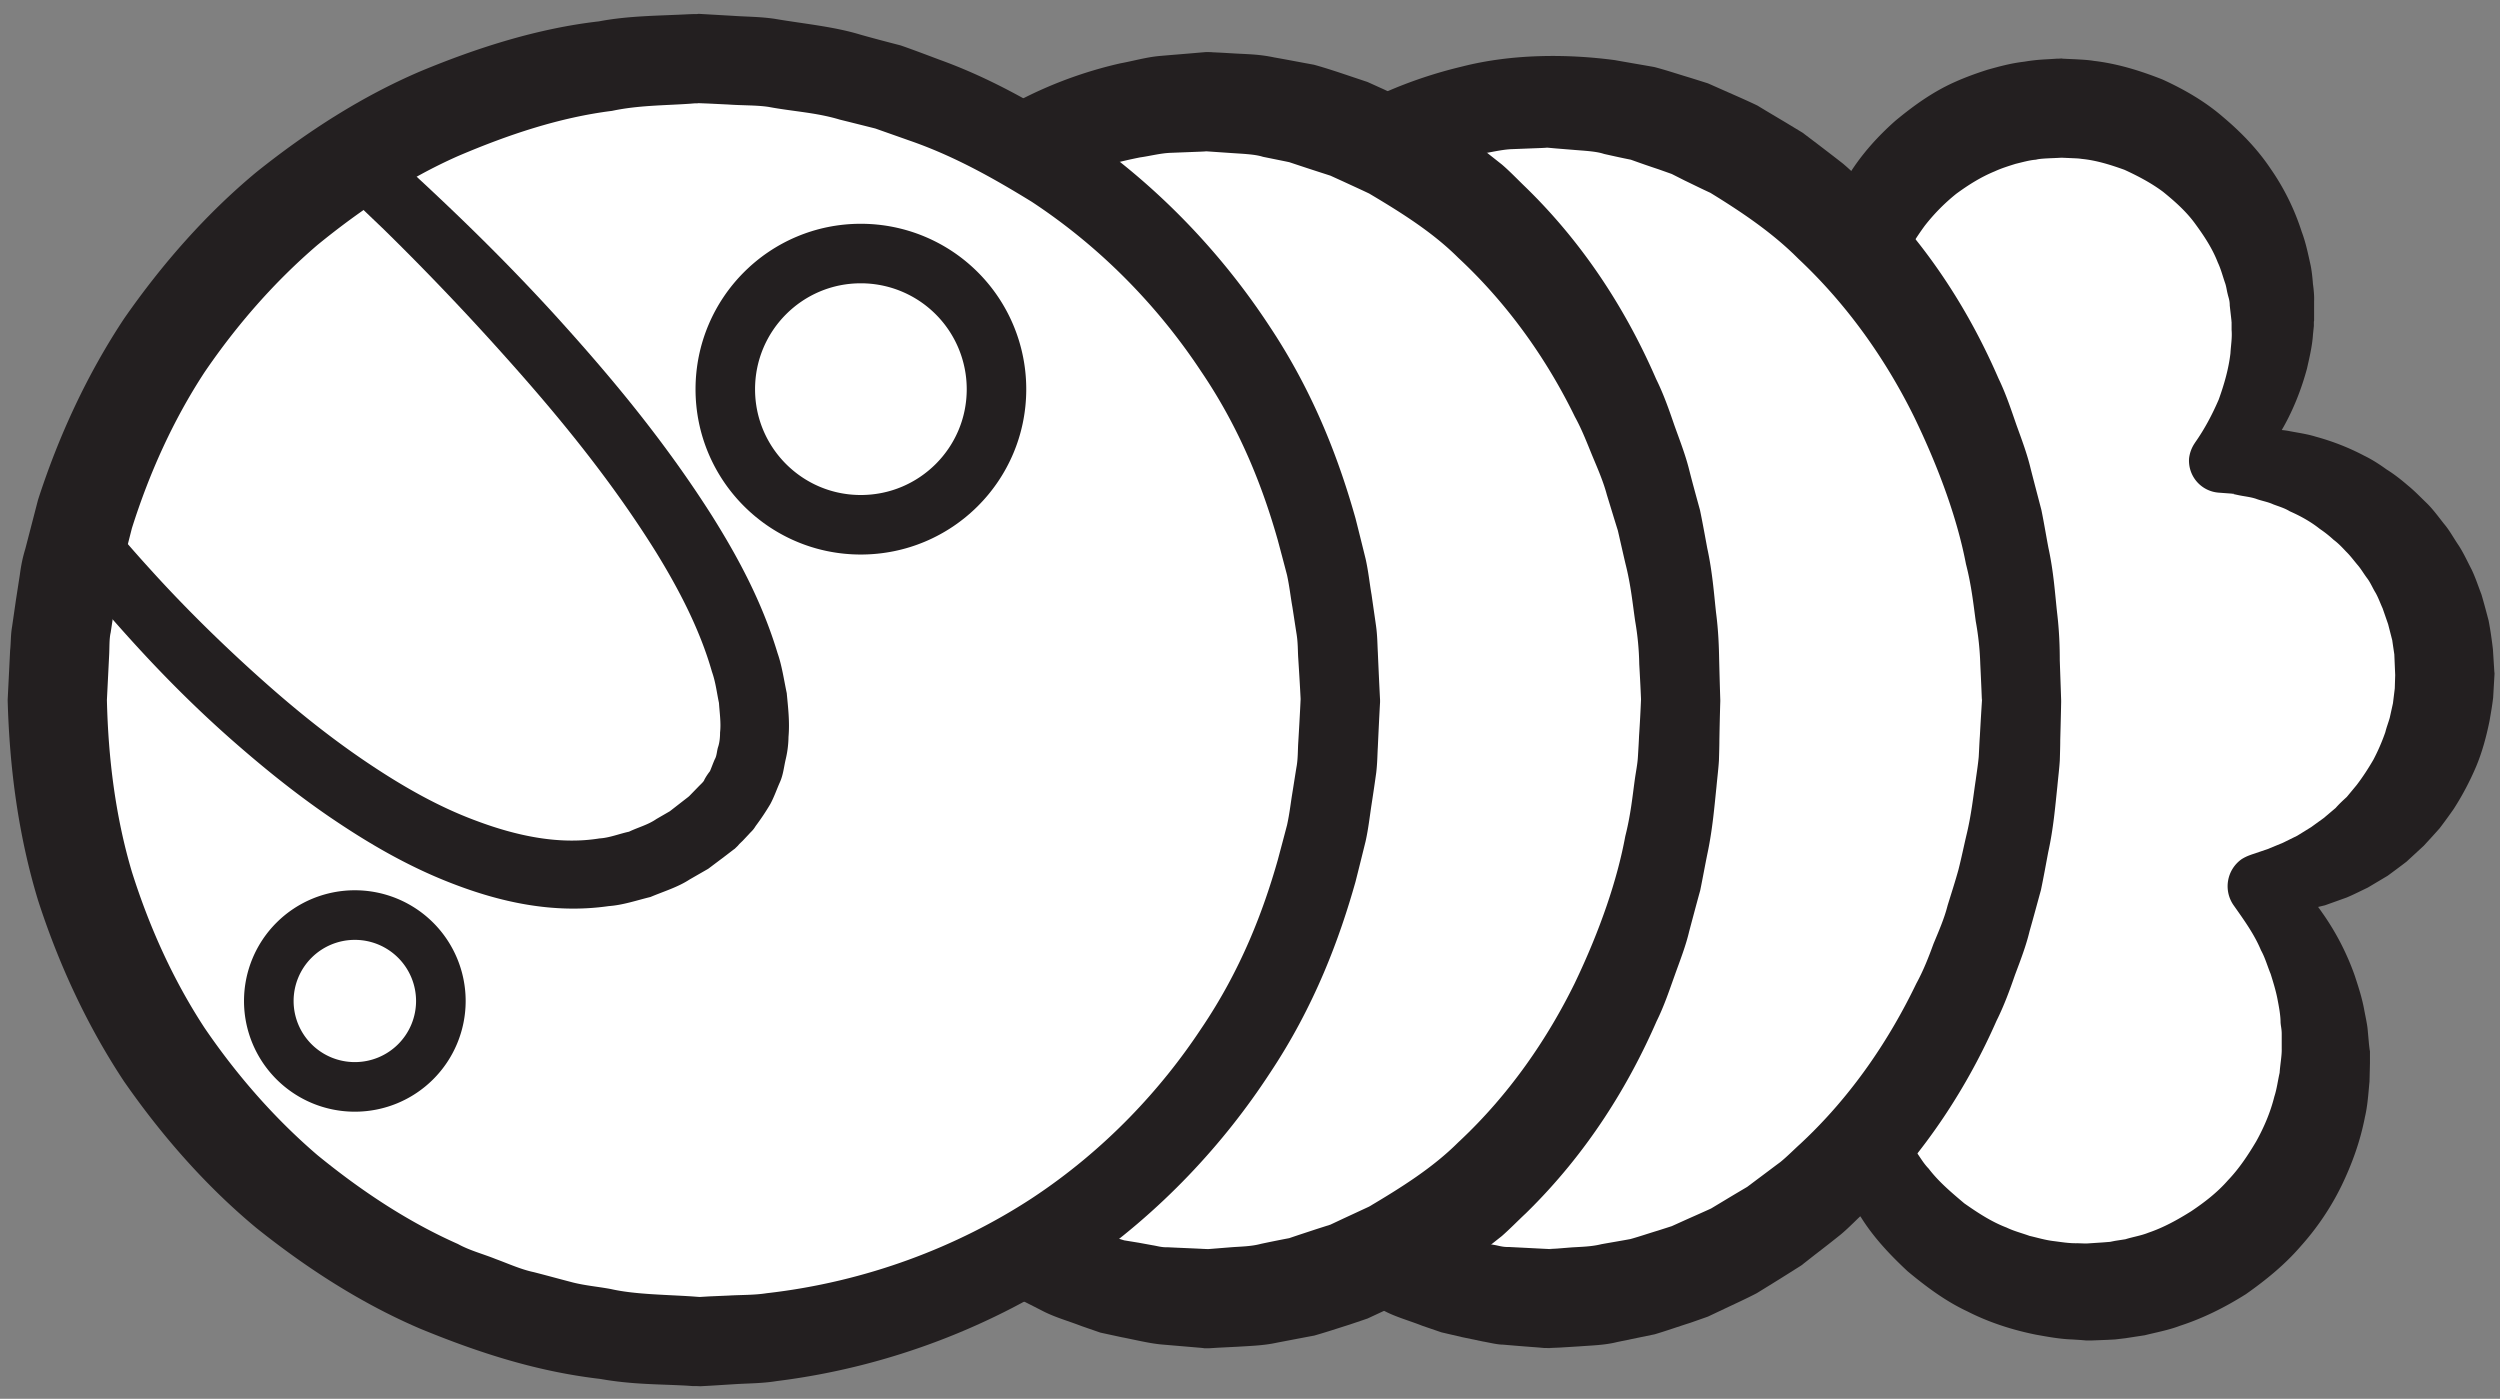 <svg width="168" height="94" xmlns="http://www.w3.org/2000/svg">
    <rect width="100%" height="100%" fill="#808080" stroke="none"/>
    <title>
        sin
    </title>
    <g fill="none" fill-rule="evenodd">
        <path d="M164.286 45.269c0-7.853-6.37-14.213-14.222-14.213-.386 0-.74.026-1.095.054 2.313-2.534 3.763-5.908 3.763-9.615 0-7.852-6.386-14.226-14.237-14.226s-14.206 6.374-14.206 14.226c0 2.428.601 4.707 1.68 6.707-5.228 3.948-8.807 11.8-8.807 20.841 0 8.16 2.9 15.333 7.28 19.573a17.27 17.27 0 0 0-.153 2.213c0 8.84 7.157 16 15.995 16 8.824 0 15.996-7.16 15.996-16a15.94 15.94 0 0 0-4.797-11.413c7.188-.72 12.803-6.774 12.803-14.147" fill-rule="nonzero" fill="#FFF"/>
        <path d="M167.633 45.264l-.093 1.614c-.062.533-.154 1.053-.247 1.586-.216 1.054-.494 2.093-.911 3.08a18.923 18.923 0 0 1-1.499 2.827c-.308.44-.617.866-.942 1.292-.355.4-.71.788-1.066 1.174l-1.158 1.068c-.432.332-.85.639-1.266.946l-1.344.8c-.479.226-.942.467-1.421.666l-1.452.52c-.51.12-1.004.254-1.514.347l-1.498.2-1.53.027 1.221-3.426c1.159 1 2.286 2.093 3.166 3.386a17.266 17.266 0 0 1 2.163 4.2c.247.76.494 1.493.649 2.373.077.4.185.893.216 1.24l.092 1.014.031.253.016.12.015.067v.826l-.03 1.214c-.078.799-.124 1.613-.31 2.399-.308 1.6-.865 3.148-1.575 4.614a17.795 17.795 0 0 1-2.734 4.052c-1.066 1.24-2.348 2.282-3.691 3.227-1.375.868-2.858 1.614-4.418 2.12-.772.294-1.575.44-2.378.64l-1.313.201-.68.08-.51.027-1.02.04h-.432l-.308-.027-.618-.04c-.819-.026-1.607-.174-2.425-.32-1.591-.32-3.167-.827-4.603-1.561-1.483-.692-2.78-1.667-4.016-2.692-1.174-1.094-2.286-2.268-3.135-3.627-.48-.64-.819-1.373-1.205-2.054-.324-.732-.68-1.44-.88-2.213-.526-1.506-.757-3.026-.88-4.719-.047-.428-.016-.695-.016-1.055v-.519l.015-.253v-.213l.016-.028.015-.147.355-2.28.587 1.72c-.68-.773-1.436-1.493-2.039-2.319-.571-.84-1.235-1.64-1.699-2.533-.494-.88-1.004-1.76-1.374-2.694l-.587-1.373c-.201-.466-.325-.947-.48-1.413l-.478-1.427-.324-1.454-.34-1.453c-.077-.493-.139-1.013-.216-1.506l-.201-1.52c-.046-.507-.046-.947-.077-1.413l-.047-1.401-.015-.346-.016-.187.016-.093v-.174l.03-.746c.078-.987.063-1.974.202-2.961l.448-2.933.725-2.893c.294-.96.68-1.88 1.004-2.827.356-.933.865-1.813 1.298-2.72.432-.906 1.081-1.72 1.606-2.587.572-.84 1.298-1.586 1.946-2.372.71-.748 1.545-1.401 2.317-2.095l-.556 2.535c-.37-.641-.788-1.268-1.096-1.948-.279-.72-.618-1.347-.804-2.16-.216-.76-.432-1.666-.478-2.24l-.14-.96-.03-.12v-1.16a16.098 16.098 0 0 1 .648-4.6c.417-1.52 1.128-2.92 1.962-4.266.834-1.334 1.9-2.52 3.09-3.574 1.22-1.013 2.517-1.946 3.984-2.6.741-.333 1.483-.6 2.24-.84.772-.213 1.529-.426 2.44-.532.958-.161 1.483-.147 2.162-.201h.124l.216-.014.093.014.293.014.587.026c.402.026.803.04 1.205.107 1.591.186 3.136.667 4.618 1.254 1.452.665 2.842 1.465 4.047 2.507 1.22 1.025 2.332 2.173 3.213 3.492a15.88 15.88 0 0 1 2.085 4.227c.278.732.432 1.506.602 2.266.077.388.124.84.155 1.253.061.414.092.868.077 1.147v1.307l-.016.08v.28l-.061.587c-.047.76-.232 1.52-.402 2.28-.401 1.48-.973 2.906-1.745 4.213a16.643 16.643 0 0 1-2.842 3.466l-1.545-3.345.742-.149.17-.026.092-.012.047-.014h.015l.015-.012h.093l.433-.028c.556-.013 1.127-.093 1.699-.04.556.04 1.143.04 1.714.16.572.107 1.143.187 1.7.36 1.127.307 2.223.734 3.258 1.28.525.254 1.02.574 1.498.92.495.307.973.68 1.421 1.067.464.374.865.8 1.298 1.214.417.412.772.905 1.143 1.373.386.453.664.987 1.004 1.48.324.506.571 1.053.85 1.586.262.547.447 1.12.663 1.68.17.573.325 1.16.48 1.747.123.626.215 1.293.293 1.946l.092 1.468.016.159zm-6.673.173l-.062-1.466c-.046-.307-.092-.613-.139-.947l-.278-1.08-.37-1.067c-.155-.333-.278-.693-.464-1.027-.2-.32-.34-.68-.571-.987-.232-.306-.417-.64-.664-.919-.247-.293-.48-.613-.757-.88-.263-.28-.525-.56-.834-.786a7.74 7.74 0 0 0-.927-.734c-.602-.48-1.297-.867-2.023-1.186-.34-.213-.726-.32-1.112-.467-.371-.173-.773-.227-1.159-.374-.401-.132-.803-.159-1.22-.253l-.309-.066h.077-.015l-.016-.014h-.061l-.093-.014-.17-.012-.726-.054a2.155 2.155 0 0 1-1.961-2.307c.046-.386.185-.733.386-1.027l.015-.026c.649-.92 1.159-1.894 1.591-2.893.37-1.027.664-2.054.788-3.108.03-.532.123-1.051.077-1.572v-.6l-.015-.04v-.039c.015.28.015.066.015.118l-.015-.118-.109-.961c0-.374-.092-.547-.139-.774-.061-.227-.077-.426-.154-.68-.17-.48-.294-.987-.51-1.44-.37-.96-.942-1.812-1.529-2.613-.602-.827-1.375-1.507-2.147-2.133-.803-.6-1.699-1.067-2.595-1.48-.926-.333-1.9-.64-2.873-.733-.247-.04-.494-.04-.756-.054l-.603-.026c-.633.04-1.405.04-1.714.133-.402.026-.88.16-1.375.28-.463.146-.942.293-1.405.506-.912.374-1.761.906-2.58 1.507a13.001 13.001 0 0 0-2.116 2.147c-.602.827-1.158 1.693-1.529 2.666-.402.947-.695 1.96-.803 3.014l-.062.386-.015.2v.055c-.016-.334-.016-.08-.016-.147v.158l-.015.974c-.047.734.061 1.093.092 1.6.093 1.013.402 2.12.742 3.174l.062.147c.278.879 0 1.8-.618 2.399-.603.56-1.251 1.067-1.823 1.666-.525.655-1.143 1.228-1.59 1.948-.449.734-.99 1.387-1.345 2.16-.37.787-.818 1.519-1.112 2.333-.293.826-.617 1.626-.88 2.454l-.633 2.533-.386 2.6c-.14.866-.109 1.747-.186 2.627l-.03.652v.16l-.016.095v-.068.054l.015.36.062 1.4c.031.453.031.946.077 1.374l.186 1.252.17 1.267.293 1.28.294 1.267.401 1.24c.14.413.263.839.402 1.24l.525 1.187c.324.814.757 1.546 1.174 2.293.386.773.942 1.414 1.42 2.106.495.693 1.113 1.254 1.653 1.881.387.453.587 1 .587 1.56v.16l.047 1.786v.054l.015.067.031.253.046.507c.062.305.062.72.155.959.231 1 .54 2.16 1.066 3.174.2.519.571.985.803 1.493.355.453.602.947 1.004 1.36.68.892 1.544 1.614 2.394 2.333.896.627 1.822 1.24 2.842 1.627.494.24 1.035.374 1.544.56.525.12 1.05.28 1.591.346.54.067 1.066.161 1.622.147l.402.014h.293c-.093.012.17 0-.17.012h.016l.139-.012 1.004-.066.51-.04.34-.068.694-.107c.51-.16 1.05-.24 1.545-.44 1.02-.346 1.961-.867 2.873-1.44.895-.599 1.76-1.266 2.47-2.079.742-.774 1.345-1.68 1.9-2.615.526-.946.958-1.958 1.22-3.012.17-.52.233-1.067.356-1.601.031-.52.155-1.173.14-1.599v-1.013c0-.334-.063-.52-.078-.786 0-.48-.108-1.041-.216-1.602-.108-.545-.278-1.092-.448-1.639-.217-.52-.371-1.093-.649-1.588-.448-1.08-1.143-2.038-1.838-3.025a2.228 2.228 0 0 1 .525-3.094c.185-.12.386-.213.572-.28l.108-.04 1.065-.36 1.035-.426.973-.48.927-.573.85-.614.803-.68c.232-.266.479-.493.741-.733l.664-.801c.417-.546.788-1.12 1.128-1.706a13.5 13.5 0 0 0 .803-1.853c.077-.32.2-.627.294-.96l.216-.974.123-1 .031-1v.173z" fill-rule="nonzero" fill="#231F20"/>
        <path d="M135.837 47.04c0 22.228-14.229 40.228-31.767 40.228-17.553 0-31.782-18-31.782-40.228 0-22.212 14.229-40.212 31.782-40.212 17.538 0 31.767 18 31.767 40.212" fill-rule="nonzero" fill="#FFF"/>
        <path d="M133.182 47.038s-.03-.826-.107-2.414a19.046 19.046 0 0 0-.305-2.879c-.153-1.12-.29-2.426-.657-3.84-.55-2.879-1.725-6.253-3.465-9.853-1.771-3.6-4.306-7.388-7.802-10.667-1.694-1.707-3.755-3.107-5.908-4.427-.58-.266-1.145-.547-1.725-.826l-.87-.44-.901-.32c-.61-.2-1.222-.414-1.848-.64-.61-.12-1.206-.254-1.801-.387-.55-.186-1.359-.213-2.122-.28l-1.16-.094-.58-.053c-.214-.012.198 0 .122 0h-.061l-.138.014-.244.013c-.687.026-1.374.054-2.076.08-.703.04-1.39.227-2.077.32-2.778.52-5.587 1.454-8.168 3.054-2.58 1.559-5.053 3.507-7.16 5.933-2.122 2.387-4.076 5.067-5.542 8.053-.84 1.453-1.389 3.053-2.06 4.586-.49 1.628-1.13 3.2-1.466 4.88-.184.827-.397 1.668-.58 2.494l-.382 2.507c-.076.426-.153.84-.199 1.267l-.091 1.32-.199 2.599c.016.867.061 1.734.138 2.586.06.867.137 1.72.305 2.574l.412 2.547c.183.827.412 1.667.611 2.493.336 1.667 1.008 3.241 1.496 4.853.718 1.535 1.252 3.135 2.092 4.56 3.053 5.907 7.511 10.895 12.732 13.881.657.347 1.283.747 1.97 1.054l2.015.84c.656.292 1.39.413 2.061.639l1.008.293.977.134c.32.054.64.106.946.16.336.053.596.16 1.023.146.794.041 1.588.08 2.351.12l.29.014.153.014h.076c.077 0-.35-.014-.137-.014l.504-.027.992-.08c.672-.04 1.344-.053 1.985-.214.656-.119 1.313-.225 1.954-.346.626-.174 1.237-.386 1.863-.573l.916-.294.885-.4c.595-.266 1.176-.52 1.756-.786.534-.32 1.084-.654 1.618-.973l.81-.48.747-.561c.504-.373.993-.747 1.481-1.107.473-.386.9-.826 1.344-1.226 3.542-3.293 6.045-7.146 7.786-10.76.488-.893.84-1.8 1.16-2.68.366-.88.733-1.72.947-2.573.26-.84.519-1.64.732-2.414.199-.786.352-1.533.52-2.252.35-1.427.473-2.68.64-3.774.077-.56.153-1.04.2-1.547.03-.506.045-.974.076-1.386.091-1.653.152-2.548.152-2.548l-.015.107zm5.328.107s-.015.893-.061 2.56c0 .414-.015.881-.03 1.386-.031.521-.107 1.135-.168 1.788-.138 1.293-.26 2.8-.611 4.386-.153.814-.305 1.666-.489 2.547-.244.88-.488 1.8-.763 2.76-.229.96-.595 1.92-.977 2.933-.351 1.014-.733 2.067-1.252 3.107-1.847 4.2-4.656 8.76-8.824 12.813-.535.493-1.038 1.028-1.603 1.507-.58.466-1.176.933-1.787 1.4l-.9.707-.993.626c-.656.414-1.328.827-2 1.24-.717.374-1.45.706-2.183 1.053l-1.099.52-1.176.414c-.809.254-1.587.533-2.396.773l-2.52.52c-.84.213-1.694.226-2.58.294l-1.313.08-.64.026c.152.013-.321 0-.306 0h-.076l-.153-.013-.29-.026c-.764-.054-1.557-.12-2.336-.187-.366 0-.886-.134-1.344-.213l-1.404-.293-1.374-.321-1.283-.44c-.84-.334-1.74-.574-2.534-.987-.809-.4-1.633-.813-2.458-1.213-.794-.44-1.527-.987-2.305-1.48-2.977-2.08-5.725-4.573-7.908-7.507-2.214-2.907-4.138-6.054-5.497-9.454-2.992-6.72-3.923-14.172-3.908-21.413l.015-2.707.016-1.333c.015-.44.076-.906.107-1.374l.26-2.758c.121-.921.29-1.814.442-2.707.244-1.814.824-3.56 1.252-5.333.626-1.72 1.099-3.495 1.893-5.148 1.39-3.386 3.297-6.519 5.511-9.414 2.199-2.919 4.947-5.372 7.924-7.425 2.977-2.093 6.381-3.535 9.832-4.36 3.435-.88 7.16-.854 10.29-.44.885.16 1.77.307 2.656.465.824.214 1.603.481 2.412.72l1.191.375 1.114.493c.749.333 1.497.654 2.214 1 .672.412 1.359.812 2.046 1.226l.992.6.916.693c.611.467 1.222.934 1.802 1.388.58.493 1.099 1.012 1.633 1.519 4.214 4.067 6.977 8.68 8.81 12.907.503 1.04.854 2.106 1.205 3.12.367 1.014.733 1.986.962 2.96.245.96.489 1.88.718 2.76.183.894.32 1.747.473 2.547.351 1.612.443 3.08.58 4.333.153 1.267.183 2.347.183 3.227.062 1.747.092 2.666.092 2.666v.107z" fill-rule="nonzero" fill="#231F20"/>
        <path d="M112.952 47.043c0 22.226-14.234 40.226-31.792 40.226-17.543 0-31.762-18-31.762-40.226 0-22.213 14.22-40.212 31.762-40.212 17.558 0 31.792 17.999 31.792 40.212" fill-rule="nonzero" fill="#FFF"/>
        <path d="M110.279 47.044s-.03-.827-.121-2.414a18.714 18.714 0 0 0-.273-2.88c-.166-1.12-.287-2.426-.65-3.853-.166-.706-.333-1.453-.514-2.24-.242-.773-.484-1.573-.742-2.413-.226-.853-.59-1.694-.953-2.56-.363-.88-.71-1.8-1.195-2.68-1.754-3.601-4.31-7.4-7.835-10.68-1.71-1.706-3.812-3.027-5.99-4.32-.56-.266-1.15-.534-1.724-.8l-.878-.4-.907-.293c-.62-.2-1.226-.401-1.86-.613-.576-.12-1.18-.24-1.77-.361-.53-.173-1.362-.2-2.118-.253l-1.165-.08-.575-.04c-.227-.013.212 0 .136 0h-.06l-.121.013-.257.013-2.058.08c-.68.028-1.361.214-2.042.307-2.738.547-5.536 1.44-8.092 3.014-5.25 2.946-9.802 7.867-12.918 13.76-.862 1.452-1.407 3.053-2.118 4.586-.5 1.613-1.15 3.213-1.467 4.894-.182.826-.394 1.667-.575 2.506l-.333 2.52c-.06.413-.12.826-.166 1.266l-.06 1.321-.137 2.6c.076 6.893 1.498 13.867 4.765 19.746 1.497 2.986 3.524 5.64 5.703 7.987 2.132 2.4 4.674 4.267 7.275 5.76.681.333 1.286.747 1.967 1.053.68.28 1.361.56 2.027.827.665.294 1.391.413 2.057.627l1.013.307.969.158.952.174c.333.053.59.147 1.03.133.786.041 1.572.067 2.344.108l.287.012h.151l.076.014c.076 0-.348-.026-.136-.014l.499-.04.998-.08c.666-.052 1.347-.052 1.997-.225a86.334 86.334 0 0 1 1.921-.387c.62-.213 1.24-.413 1.846-.614l.922-.294.878-.413c.574-.266 1.15-.532 1.724-.8 2.178-1.293 4.28-2.612 5.99-4.32 3.51-3.266 6.05-7.08 7.82-10.68 1.74-3.627 2.874-7.013 3.404-9.892.363-1.428.484-2.68.635-3.774.076-.56.182-1.04.212-1.547.03-.506.06-.973.076-1.386a94.55 94.55 0 0 0 .136-2.547v.107zm5.324.106s-.03.894-.06 2.561c0 .413-.015.879-.03 1.386-.03.52-.107 1.134-.167 1.786-.136 1.293-.257 2.801-.59 4.4-.166.8-.318 1.654-.5 2.548-.241.866-.483 1.786-.74 2.746-.227.973-.605 1.934-.968 2.947-.363 1.012-.711 2.066-1.226 3.106-1.845 4.227-4.598 8.814-8.788 12.907-.53.493-1.044 1.027-1.603 1.52l-1.785 1.413-.908.706-.998.628c-.666.413-1.347.826-2.027 1.239-.711.36-1.452.694-2.194 1.04l-1.119.521-1.18.4c-.801.253-1.603.52-2.405.747-.847.158-1.679.319-2.526.48-.847.187-1.724.212-2.587.267l-1.316.066-.65.04h-.303l-.075-.014-.136-.014-.288-.025-2.36-.201c-.801-.067-1.815-.32-2.722-.494l-1.407-.305-1.27-.44c-.863-.335-1.74-.574-2.557-.988-.802-.413-1.603-.812-2.42-1.225-.802-.44-1.543-.974-2.315-1.481-5.99-4.214-10.406-10.374-13.16-17.093-.786-1.64-1.225-3.414-1.845-5.12-.423-1.775-.998-3.507-1.255-5.307-.787-3.56-.953-7.213-1.074-10.853l.075-2.707.046-1.333c.015-.44.09-.908.12-1.36l.288-2.76c.136-.907.303-1.8.469-2.693.136-.908.318-1.8.575-2.667l.665-2.654c.59-1.719 1.06-3.493 1.846-5.146 1.33-3.4 3.207-6.573 5.385-9.48 2.163-2.947 4.87-5.494 7.85-7.586 2.98-2.12 6.399-3.6 9.908-4.4.877-.16 1.755-.415 2.632-.495.893-.079 1.77-.145 2.662-.225l.333-.028.167-.013h.075c-.015 0 .454.013.288.013l.59.028 1.15.066c.77.04 1.497.053 2.45.253.907.16 1.8.334 2.677.493.817.227 1.619.495 2.405.76l1.195.4 1.12.507c.725.348 1.482.68 2.193 1.04.68.427 1.361.84 2.027 1.24l.983.64.907.707c.606.466 1.21.947 1.8 1.413.56.48 1.06 1.013 1.589 1.52 4.19 4.08 6.943 8.68 8.773 12.894.514 1.04.877 2.093 1.225 3.105.363 1.014.742 1.988.984 2.949.242.959.499 1.878.74 2.759.182.88.334 1.733.485 2.547.348 1.599.454 3.066.59 4.32.166 1.266.196 2.346.212 3.226.045 1.748.075 2.667.075 2.667v.106z" fill-rule="nonzero" fill="#231F20"/>
        <path d="M90.066 47.04c0 23.813-19.31 43.12-43.112 43.12-23.802 0-43.113-19.307-43.113-43.12 0-23.8 19.31-43.108 43.113-43.108 23.802 0 43.112 19.308 43.112 43.107" fill-rule="nonzero" fill="#FFF"/>
        <path d="M87.405 47.037s-.045-.986-.165-2.84c-.03-.466-.015-.986-.105-1.56-.09-.56-.18-1.173-.285-1.84-.12-.667-.195-1.386-.36-2.146a340.97 340.97 0 0 0-.629-2.374c-.944-3.32-2.428-7.32-5.155-11.333-2.653-4.014-6.414-8.12-11.375-11.386-2.517-1.548-5.215-3.081-8.242-4.121-.75-.267-1.514-.534-2.263-.8-.794-.2-1.588-.4-2.398-.6-1.588-.48-3.162-.547-4.78-.853-.795-.121-1.799-.094-2.698-.16l-1.379-.067-.704-.027h.075l-.075.013h-.165l-.33.027c-1.738.12-3.506.107-5.245.481-3.521.44-6.983 1.6-10.355 3.04-3.372 1.493-6.519 3.586-9.441 5.973-2.878 2.467-5.41 5.36-7.583 8.546-2.113 3.227-3.717 6.788-4.886 10.494l-.719 2.826a8.26 8.26 0 0 0-.285 1.4l-.21 1.388-.21 1.386c-.104.44-.074 1.026-.104 1.533l-.15 3c.09 3.92.57 7.814 1.678 11.547 1.17 3.706 2.773 7.267 4.886 10.493 2.173 3.186 4.705 6.08 7.583 8.547 2.922 2.387 6.07 4.48 9.441 5.973.794.44 1.693.667 2.548 1.013.839.307 1.678.694 2.562.881.884.227 1.754.467 2.623.693.854.213 1.693.28 2.547.44 1.574.36 3.597.374 5.425.493l.54.04.66-.04 1.273-.054c.854-.052 1.724-.025 2.563-.158 6.729-.762 12.858-3.134 17.818-6.374 4.96-3.267 8.722-7.373 11.375-11.386 2.727-4.015 4.21-8.015 5.155-11.334.225-.841.435-1.626.63-2.374.164-.747.24-1.44.344-2.079.105-.641.195-1.24.285-1.788.105-.545.09-1.146.12-1.626.12-1.973.165-3.04.165-3.04v.133zm5.335.147s-.06 1.053-.15 3.027c-.03.507-.03 1.027-.105 1.694-.09.653-.195 1.372-.315 2.146-.12.773-.21 1.627-.404 2.493-.21.853-.435 1.76-.675 2.707-1.064 3.773-2.727 8.334-5.784 12.907-2.998 4.586-7.224 9.28-12.814 13.092-5.604 3.76-12.588 6.602-20.306 7.56-.974.161-1.948.148-2.937.215l-1.484.093-.734.04c.105 0-.255-.015-.255-.015h-.255l-.344-.025c-1.888-.107-3.672-.068-5.845-.454-4.24-.493-8.137-1.746-12.094-3.374-3.926-1.68-7.598-4.04-11.014-6.772-3.372-2.8-6.325-6.16-8.887-9.841-2.473-3.733-4.391-7.866-5.785-12.185C1.234 56.144.635 51.597.515 47.037l.165-3.333c.06-.547.03-1.013.135-1.614l.254-1.76.27-1.747c.075-.586.195-1.16.36-1.692l.854-3.294c1.394-4.32 3.312-8.453 5.785-12.186 2.562-3.68 5.515-7.04 8.887-9.84 3.416-2.734 7.088-5.094 11.014-6.774 3.912-1.626 7.943-2.894 12.004-3.36 2.023-.386 4.047-.373 6.04-.48l.374-.013h.195l.09-.013.24.013.69.04 1.393.08c.929.066 1.783.054 2.787.2 1.949.334 3.987.52 5.77 1.066.9.254 1.813.493 2.697.721.885.306 1.754.64 2.608.96 3.447 1.24 6.519 3.013 9.366 4.826 5.59 3.814 9.816 8.507 12.814 13.08 3.057 4.588 4.72 9.146 5.784 12.92.24.947.465 1.854.675 2.706.194.855.27 1.668.404 2.428.105.746.21 1.452.3 2.092.09.642.09 1.227.12 1.761.09 2.094.15 3.213.15 3.213v.147z" fill-rule="nonzero" fill="#231F20"/>
        <path d="M66.964 26.158c0 5.027-4.078 9.106-9.12 9.106-5.026 0-9.104-4.079-9.104-9.106 0-5.04 4.078-9.12 9.105-9.12a9.114 9.114 0 0 1 9.119 9.12" fill-rule="nonzero" fill="#FFF"/>
        <path d="M66.964 26.158c0 5.027-4.078 9.106-9.12 9.106-5.026 0-9.104-4.079-9.104-9.106 0-5.04 4.078-9.12 9.105-9.12a9.114 9.114 0 0 1 9.119 9.12z" stroke="#231F20" stroke-width="4"/>
        <path d="M29.626 67.267a5.775 5.775 0 0 1-5.781 5.772 5.775 5.775 0 0 1-5.781-5.772 5.776 5.776 0 0 1 5.78-5.774 5.776 5.776 0 0 1 5.782 5.774" fill-rule="nonzero" fill="#FFF"/>
        <path d="M29.626 67.267a5.775 5.775 0 0 1-5.781 5.772 5.775 5.775 0 0 1-5.781-5.772 5.776 5.776 0 0 1 5.78-5.774 5.776 5.776 0 0 1 5.782 5.774z" stroke="#231F20" stroke-width="3.333"/>
        <path d="M7.211 34.915s.974 1.242 2.89 3.347c1.902 2.107 4.747 5.027 8.389 8.2 1.828 1.588 3.862 3.214 6.133 4.747 2.255 1.52 4.732 2.974 7.415 3.96 2.669 1 5.529 1.614 8.242 1.173.678-.04 1.312-.306 1.99-.452.604-.293 1.268-.454 1.843-.854l.899-.52.84-.653.413-.32.044-.04c.045-.027-.28.267-.132.12l.03-.027.117-.106.221-.227.428-.44c.133-.134.339-.321.354-.414.103-.2.236-.4.383-.587.103-.24.206-.533.324-.799.148-.253.133-.586.236-.867.089-.293.118-.613.118-.933.074-.628-.03-1.32-.074-1.987-.147-.693-.22-1.386-.471-2.094-.796-2.8-2.212-5.533-3.775-8.065-3.17-5.08-6.855-9.468-10.113-13.108a178.265 178.265 0 0 0-8.182-8.573c-1.032-.986-1.843-1.76-2.389-2.294-.56-.506-.855-.786-.855-.786l2.64-3s.324.28.928.812c.575.534 1.43 1.308 2.506 2.307 2.138 2.001 5.175 4.894 8.58 8.615 3.391 3.733 7.24 8.213 10.69 13.653 1.71 2.733 3.331 5.719 4.378 9.186.295.84.427 1.787.619 2.694.088.96.206 1.906.118 2.934a6.91 6.91 0 0 1-.192 1.52c-.118.505-.162 1.026-.383 1.52-.221.492-.383.986-.649 1.478a16.351 16.351 0 0 1-.988 1.48c-.176.294-.294.362-.442.534l-.427.454-.222.212-.103.121-.206.2-.074.052-.575.441-1.135.854-1.253.72c-.796.52-1.74.8-2.624 1.173-.93.227-1.858.547-2.801.613-3.79.547-7.387-.306-10.497-1.507-3.126-1.2-5.853-2.839-8.3-4.506-2.448-1.68-4.586-3.44-6.502-5.12-3.833-3.374-6.65-6.533-8.595-8.76-1.917-2.227-2.963-3.613-2.963-3.613l3.154-2.468" fill-rule="nonzero" fill="#231F20"/>
    </g>
</svg>
